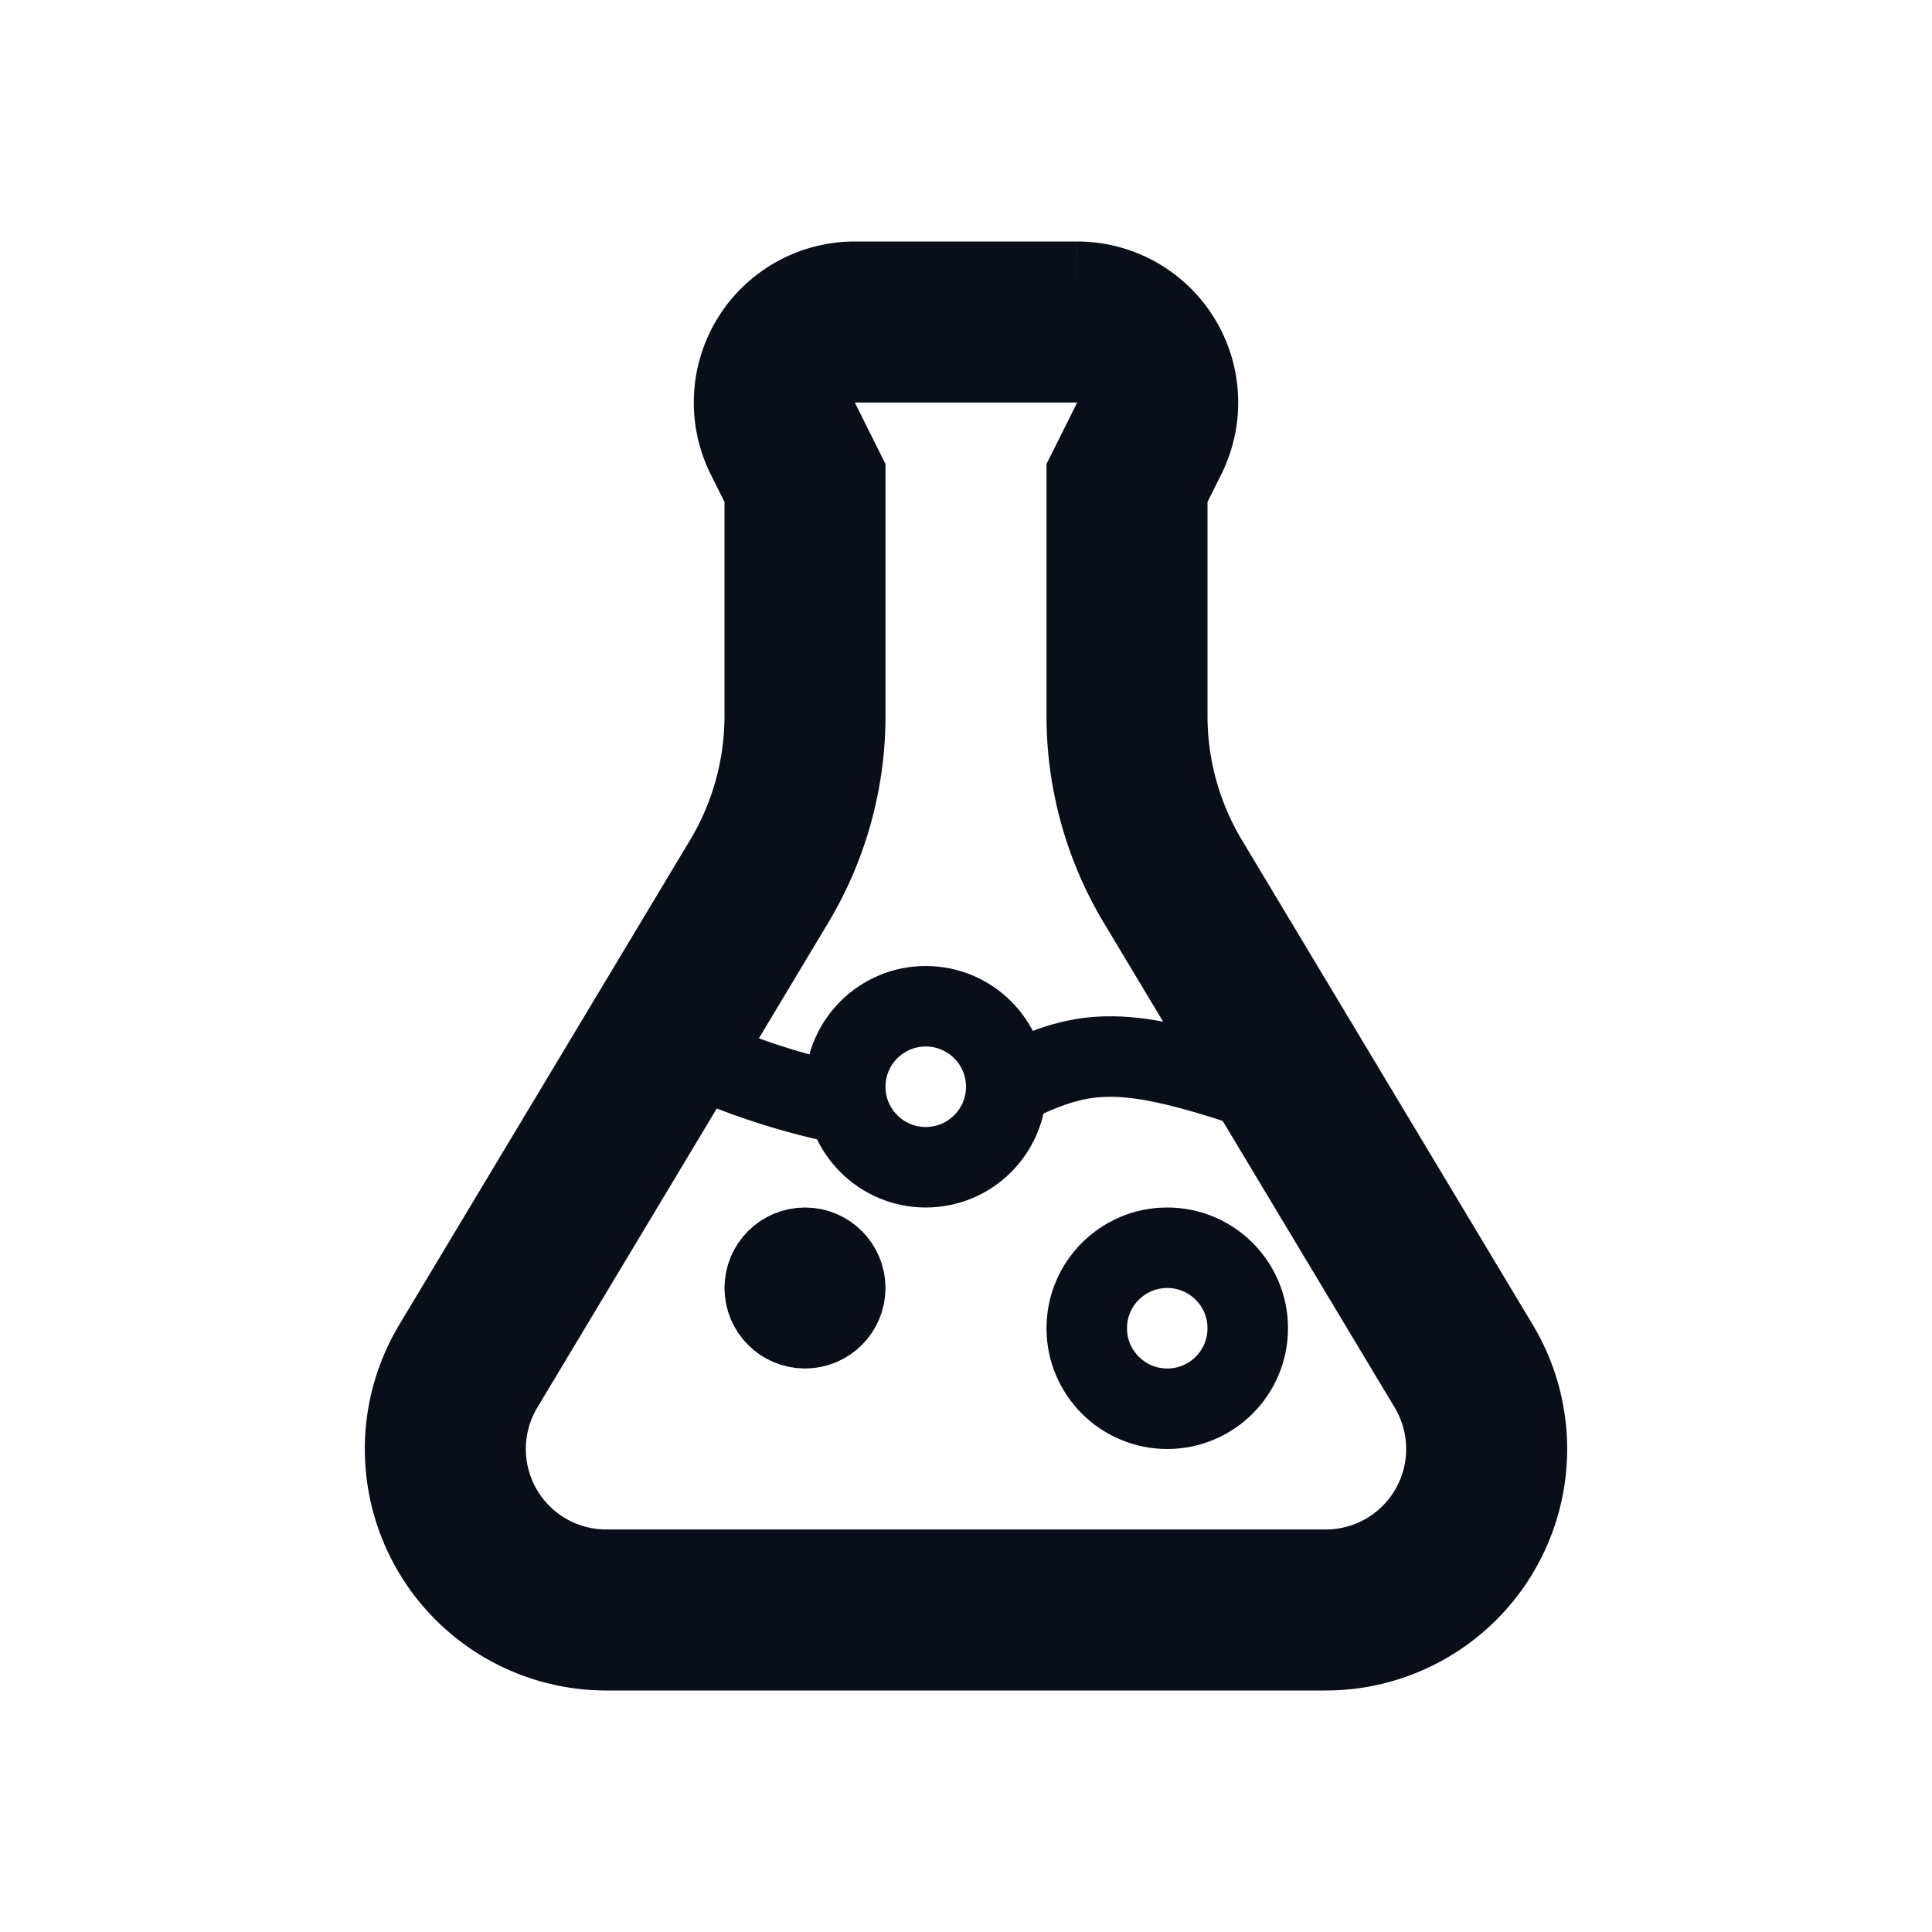 <svg xmlns="http://www.w3.org/2000/svg" width="24" height="24" viewBox="0 0 24 24">
  <g id="Flask-1" transform="translate(-256 -114)">
    <path id="Path_4736" data-name="Path 4736" d="M272.468,134h-8.936a2,2,0,0,1-1.715-3.029l3.613-6.021a4,4,0,0,0,.57-2.058V120l-.276-.553a1,1,0,0,1,.894-1.447h2.764a1,1,0,0,1,.894,1.447L270,120v2.892a4,4,0,0,0,.57,2.058l3.613,6.021A2,2,0,0,1,272.468,134Z" fill="none" stroke="#090e18" stroke-miterlimit="10" stroke-width="2"/>
    <path id="Path_4737" data-name="Path 4737" d="M268.5,127.5c.933-.467,1.4-.533,3,0" fill="none" stroke="#090e18" stroke-miterlimit="10" stroke-width="1"/>
    <path id="Path_4738" data-name="Path 4738" d="M263.5,126.5a8.8,8.8,0,0,0,3.025,1.223" fill="none" stroke="#090e18" stroke-miterlimit="10" stroke-width="1"/>
    <rect id="Rectangle_305" data-name="Rectangle 305" width="24" height="24" transform="translate(256 114)" fill="none"/>
    <circle id="Ellipse_102" data-name="Ellipse 102" cx="1" cy="1" r="1" transform="translate(266.5 126.5)" fill="none" stroke="#090e18" stroke-miterlimit="10" stroke-width="1"/>
    <circle id="Ellipse_103" data-name="Ellipse 103" cx="0.5" cy="0.5" r="0.5" transform="translate(265.5 129.5)" fill="none" stroke="#090e18" stroke-miterlimit="10" stroke-width="1"/>
    <circle id="Ellipse_104" data-name="Ellipse 104" cx="1" cy="1" r="1" transform="translate(269.5 129.5)" fill="none" stroke="#090e18" stroke-miterlimit="10" stroke-width="1"/>
  </g>
</svg>
